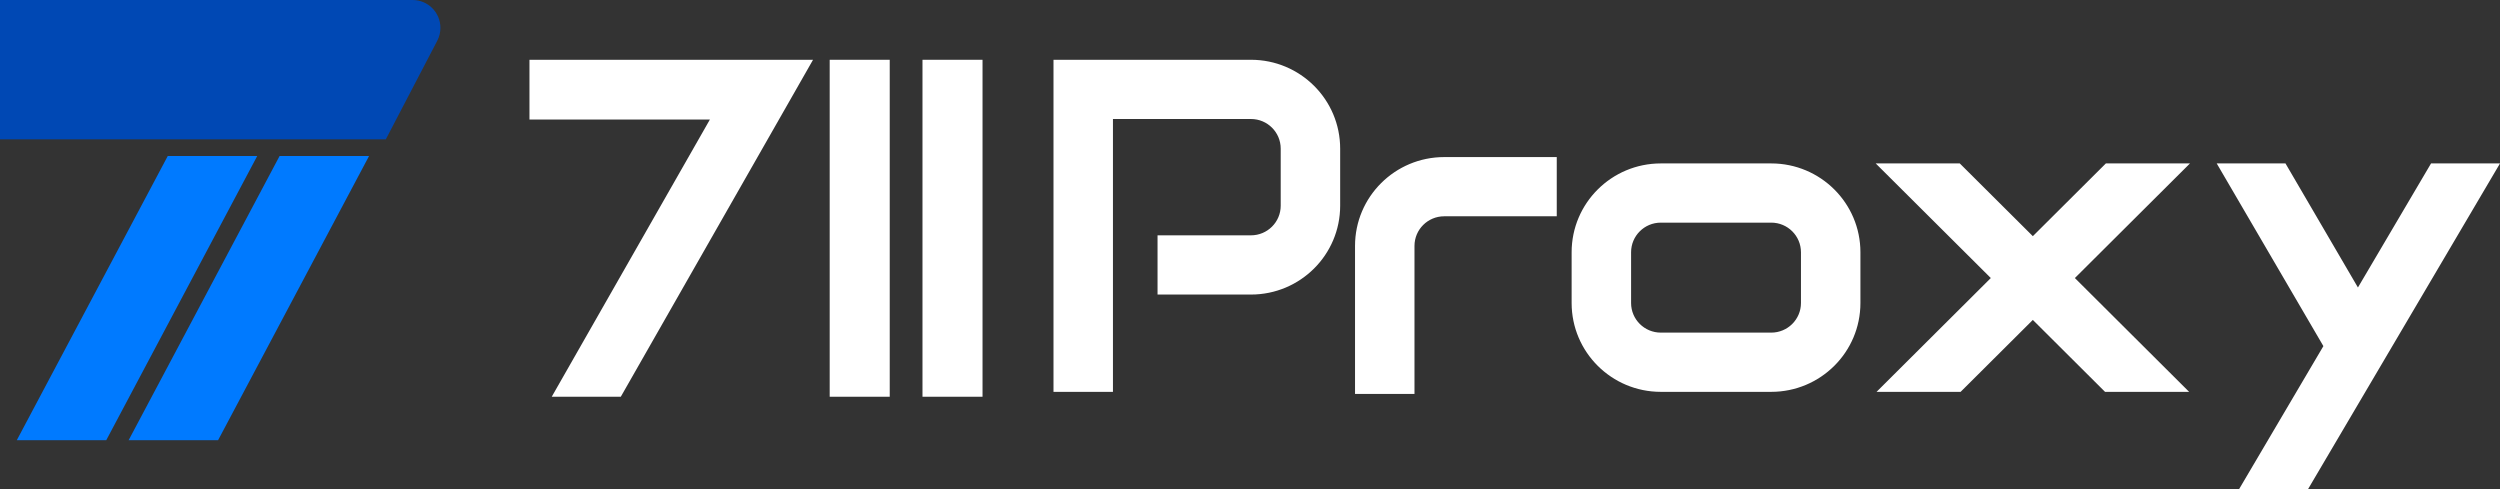 <?xml version="1.0" encoding="UTF-8"?>
<svg width="184px" height="36px" viewBox="0 0 184 36" version="1.1" xmlns="http://www.w3.org/2000/svg" xmlns:xlink="http://www.w3.org/1999/xlink">
    <rect x="0" y="0" width="184" height="36" fill="#333333" stroke="none"/>
    <title>logo</title>
    <defs>
        <path d="M4.376,24.44 L0,24.44 L0,0 L14.535,0 C18.16,0 21.099,2.927 21.099,6.538 L21.099,10.741 C21.099,14.352 18.16,17.279 14.535,17.279 L7.658,17.279 L7.658,12.92 L14.535,12.92 C15.743,12.92 16.723,11.945 16.723,10.741 L16.723,6.538 C16.723,5.334 15.743,4.359 14.535,4.359 L4.376,4.359 L4.376,24.44 Z M52.826,7.628 C56.451,7.628 59.39,10.555 59.39,14.166 L59.39,17.902 C59.39,21.513 56.451,24.44 52.826,24.44 L44.699,24.44 C41.073,24.44 38.135,21.513 38.135,17.902 L38.135,14.166 C38.135,10.555 41.073,7.628 44.699,7.628 L52.826,7.628 Z M52.826,11.986 L44.699,11.986 C43.49,11.986 42.511,12.962 42.511,14.166 L42.511,17.902 C42.511,19.105 43.49,20.081 44.699,20.081 L52.826,20.081 C54.034,20.081 55.014,19.105 55.014,17.902 L55.014,14.166 C55.014,12.962 54.034,11.986 52.826,11.986 Z M37.04,7.161 L37.04,11.519 L28.757,11.519 C27.549,11.519 26.569,12.495 26.569,13.699 L26.569,24.595 L22.193,24.595 L22.193,13.699 C22.193,10.088 25.132,7.161 28.757,7.161 L37.04,7.161 Z M66.703,7.628 L72.08,12.982 L77.455,7.628 L83.645,7.628 L75.174,16.064 L83.583,24.44 L77.394,24.44 L72.08,19.146 L66.764,24.44 L60.577,24.44 L68.986,16.064 L60.515,7.628 L66.703,7.628 Z M90.674,7.628 L96.007,16.759 L101.388,7.628 L106.463,7.628 L92.335,31.6 L87.26,31.6 L93.464,21.074 L85.613,7.628 L90.674,7.628 Z" id="path-1"></path>
    </defs>
    <g id="页面-1" stroke="none" stroke-width="1" fill="none" fill-rule="evenodd">
        <g id="首页-繁体中文" transform="translate(-370, -7312)">
            <g id="底部" transform="translate(0, 7272)">
                <g id="编组-33" transform="translate(368, 40)">
                    <g id="logo" transform="translate(2, 0)">
                        <g id="编组-3">
                            <path d="M0,0 L30.367,2.22044605e-15 C31.498,2.01259106e-15 32.415,0.917 32.415,2.049 C32.415,2.379 32.336,2.704 32.183,2.997 L28.397,10.253 L28.397,10.253 L0,10.253 L0,0 Z" id="矩形" fill="#0048B4"></path>
                            <polygon id="矩形" fill="#007AFF" points="20.577 11.484 27.162 11.484 16.05 32.4 9.466 32.4"></polygon>
                            <polygon id="矩形备份-3" fill="#007AFF" points="12.346 11.484 18.931 11.484 7.819 32.4 1.235 32.4"></polygon>
                        </g>
                        <g id="编组-4" transform="translate(77.537, 4.4)">
                            <mask id="mask-2" fill="white">
                                <use xlink:href="#path-1"></use>
                            </mask>
                            <use id="形状结合" fill="#FFFFFF" fill-rule="nonzero" xlink:href="#path-1"></use>
                        </g>
                        <rect id="矩形" fill="#FFFFFF" x="61.065" y="4.4" width="4.419" height="24.8"></rect>
                        <rect id="矩形备份" fill="#FFFFFF" x="67.895" y="4.4" width="4.419" height="24.8"></rect>
                        <path d="M59.84,4.4 L57.965,7.687 L45.691,29.2 L40.608,29.2 L52.247,8.8 L38.969,8.8 L38.969,4.4 L59.84,4.4 Z" id="形状结合" fill="#FFFFFF" fill-rule="nonzero"></path>
                    </g>
                </g>
            </g>
        </g>
    </g>
</svg>